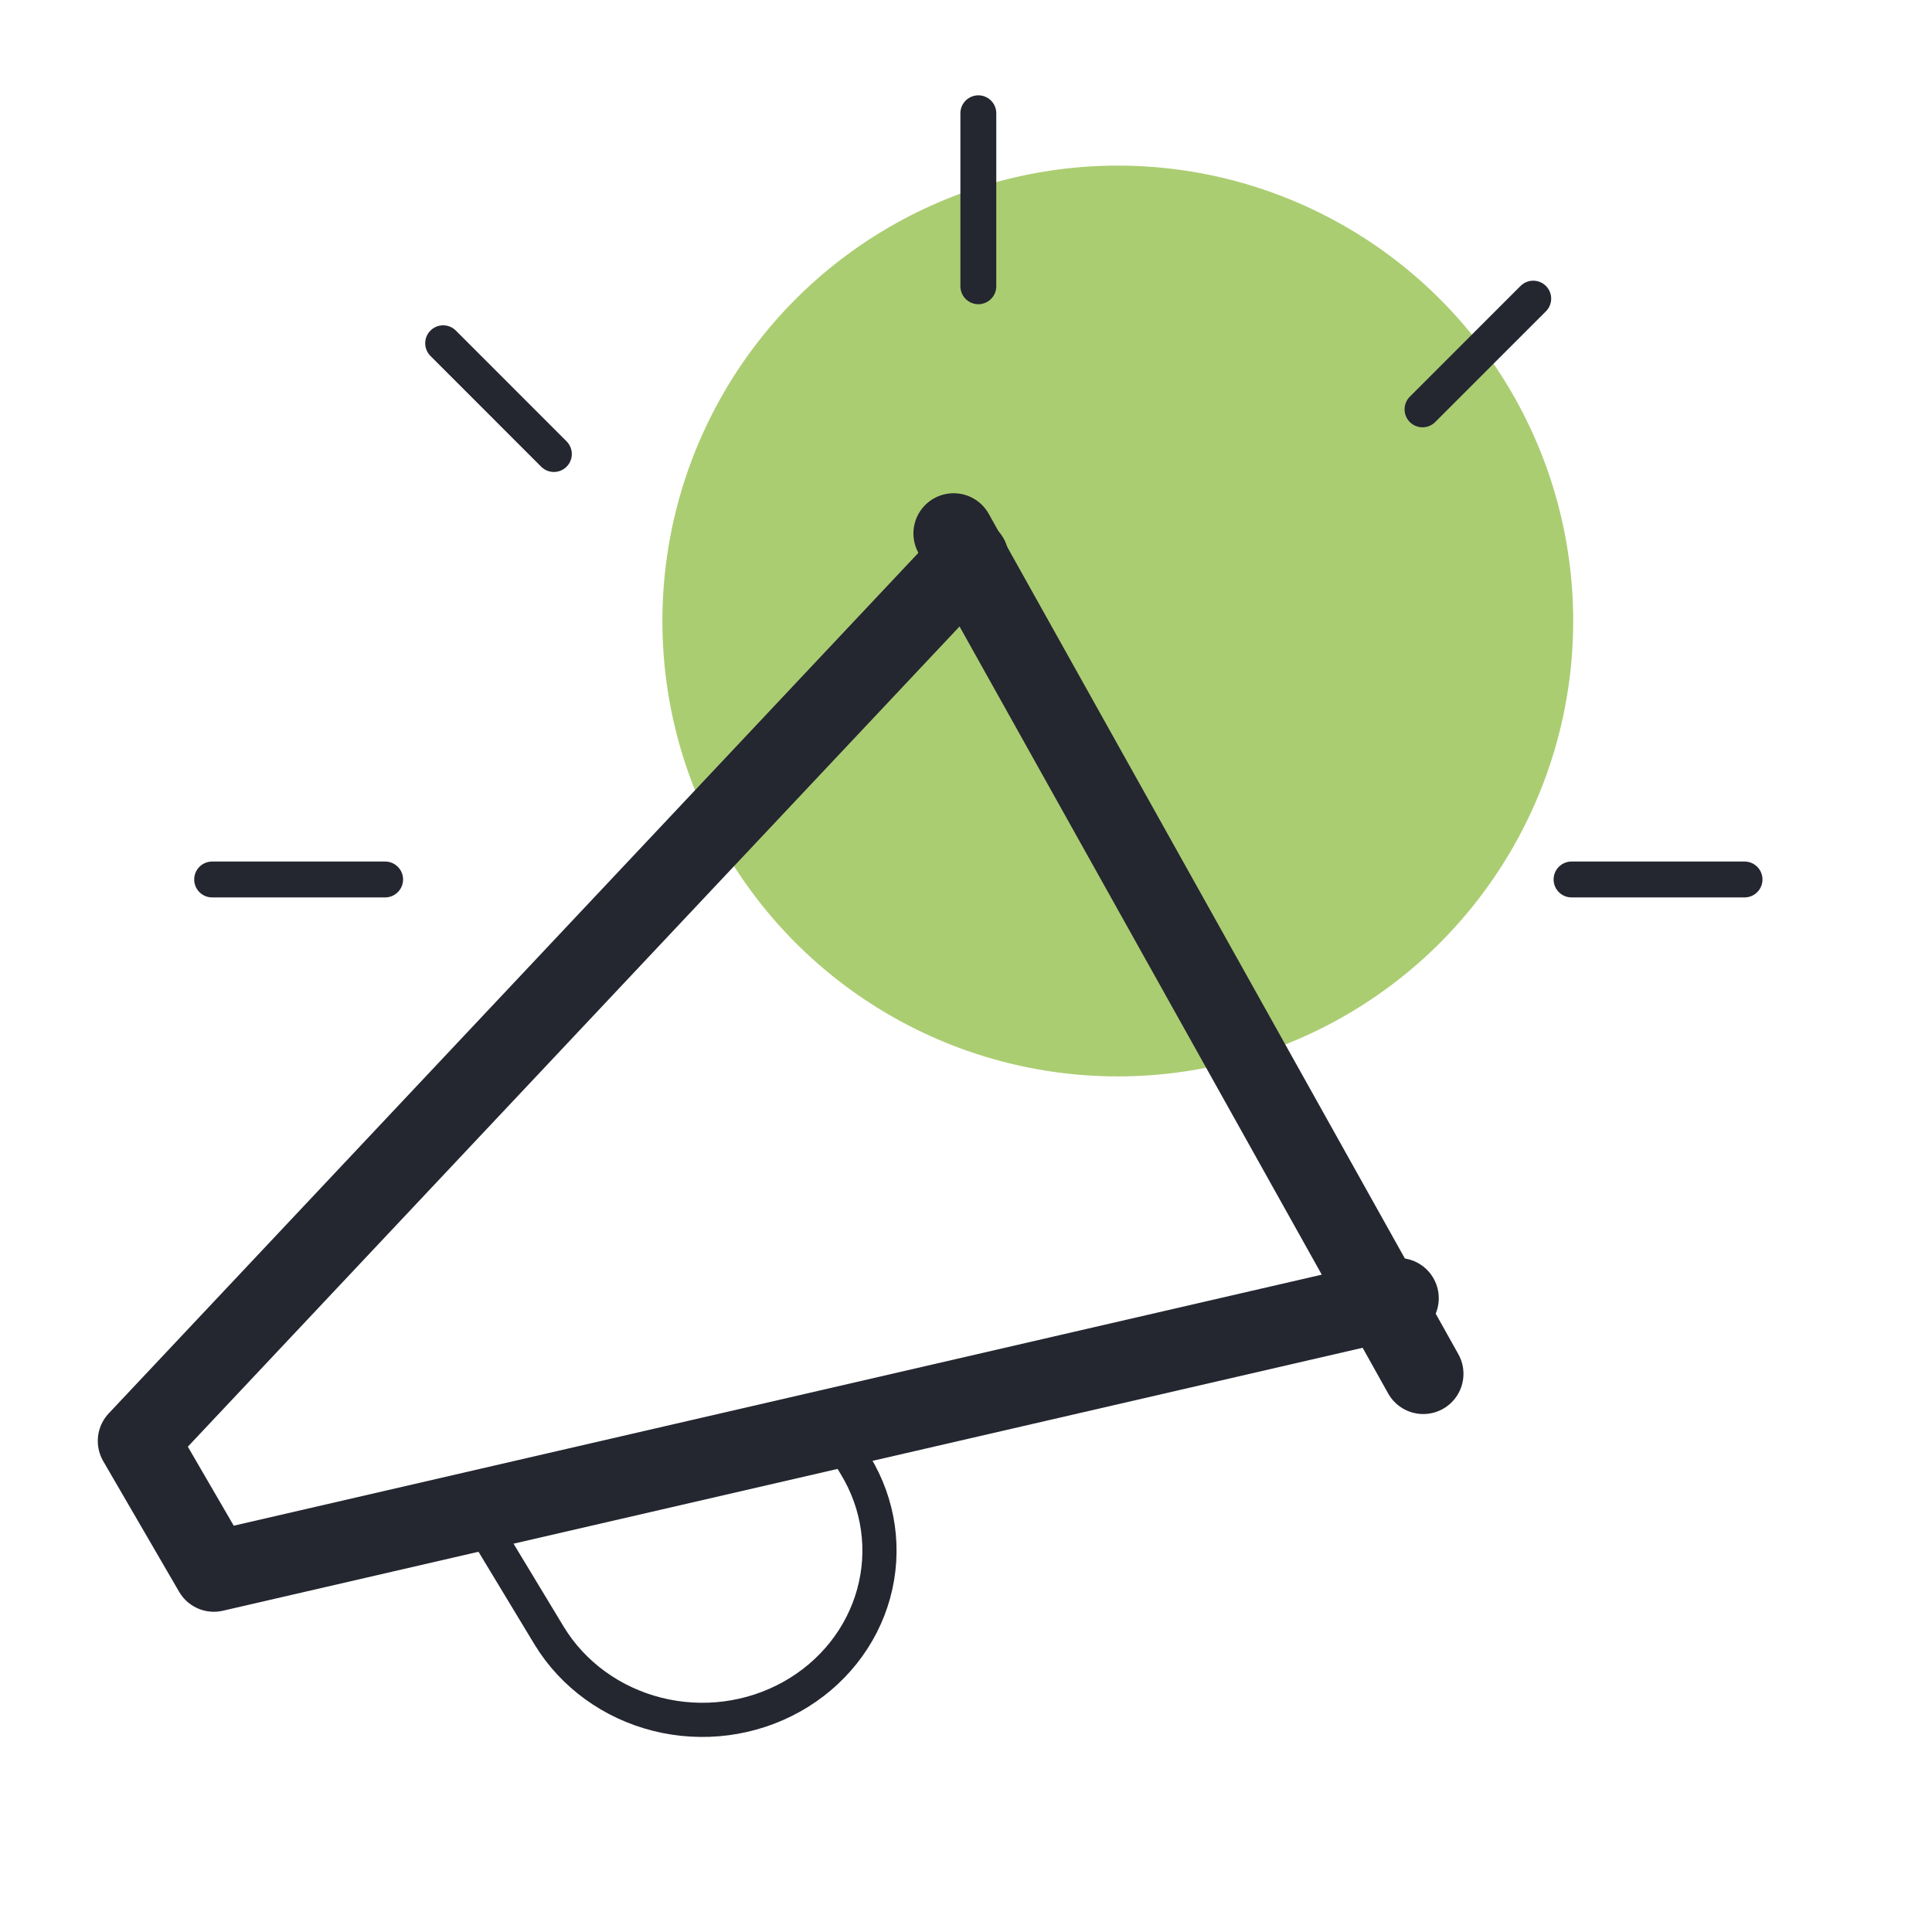 <svg width="70" height="70" viewBox="0 0 70 70" fill="none" xmlns="http://www.w3.org/2000/svg">
<circle cx="40.5" cy="22.5" r="16.5" fill="#ABCD72"/>
<path d="M34.552 19.328L51.567 49.776" stroke="#242630" stroke-width="2.914" stroke-linecap="round" stroke-linejoin="round"/>
<path d="M50.672 47.037L7.749 56.94L5 52.209L35.093 20.224" stroke="#242630" stroke-width="2.914" stroke-linecap="round" stroke-linejoin="round"/>
<path d="M17.537 55.358L19.902 59.271C20.76 60.676 22.167 61.698 23.814 62.112C25.46 62.526 27.211 62.298 28.681 61.478C30.152 60.658 31.221 59.314 31.654 57.741C32.087 56.168 31.849 54.495 30.991 53.09L30.612 52.463" stroke="#242630" stroke-width="1.238" stroke-linecap="round" stroke-linejoin="round"/>
<path d="M35.447 10.372V4.104" stroke="#242630" stroke-width="1.3" stroke-linecap="round" stroke-linejoin="round"/>
<path d="M56.94 31.865L63.208 31.865" stroke="#242630" stroke-width="1.3" stroke-linecap="round" stroke-linejoin="round"/>
<path d="M7.686 31.865L13.954 31.865" stroke="#242630" stroke-width="1.3" stroke-linecap="round" stroke-linejoin="round"/>
<path d="M16.056 12.437L20.068 16.45" stroke="#242630" stroke-width="1.3" stroke-linecap="round" stroke-linejoin="round"/>
<path d="M51.54 14.832L55.552 10.82" stroke="#242630" stroke-width="1.3" stroke-linecap="round" stroke-linejoin="round"/>
</svg>
